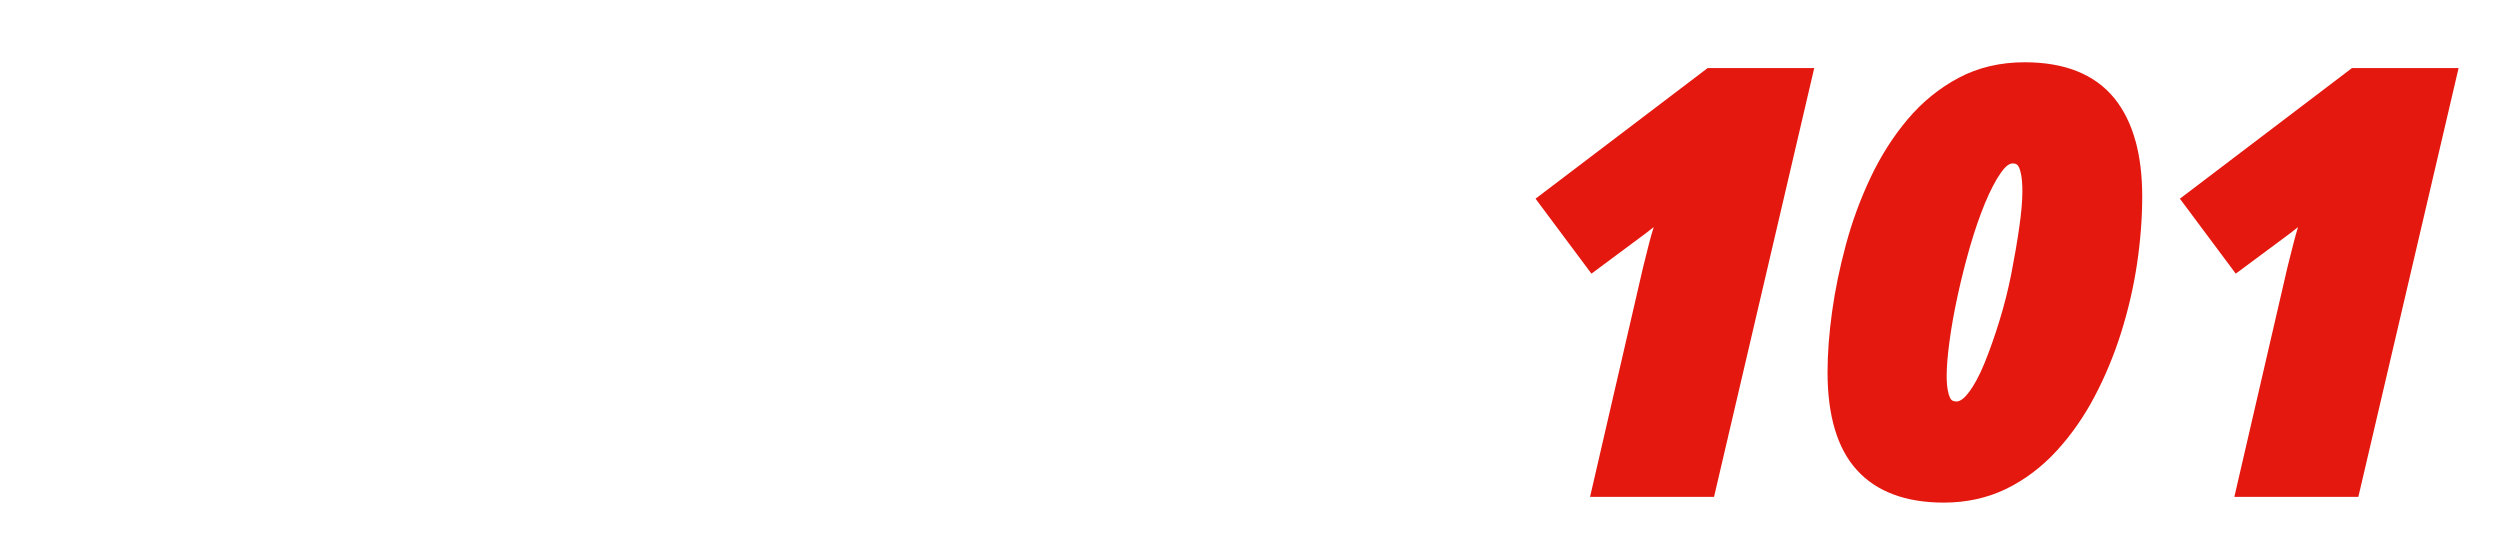 <?xml version="1.0" encoding="UTF-8"?>
<svg id="_x31_" xmlns="http://www.w3.org/2000/svg" xmlns:xlink="http://www.w3.org/1999/xlink" viewBox="0 0 762.47 166.59">
  <defs>
    <style>
      .cls-1 {
        fill: #e4180f;
      }

      .cls-2 {
        filter: url(#drop-shadow-2);
      }

      .cls-3 {
        fill: #fff;
      }

      .cls-4 {
        filter: url(#drop-shadow-3);
      }
    </style>
    <filter id="drop-shadow-2" x="441.22" y="-8.13" width="335.76" height="188.64" filterUnits="userSpaceOnUse">
      <feOffset dx="11" dy="11"/>
      <feGaussianBlur result="blur" stdDeviation="9"/>
      <feFlood flood-color="#000515" flood-opacity=".75"/>
      <feComposite in2="blur" operator="in"/>
      <feComposite in="SourceGraphic"/>
    </filter>
    <filter id="drop-shadow-3" x="-4.22" y="-6.45" width="480.96" height="185.28" filterUnits="userSpaceOnUse">
      <feOffset dx="11" dy="11"/>
      <feGaussianBlur result="blur-2" stdDeviation="9"/>
      <feFlood flood-color="#000515" flood-opacity=".75"/>
      <feComposite in2="blur-2" operator="in"/>
      <feComposite in="SourceGraphic"/>
    </filter>
  </defs>
  <g class="cls-2">
    <path class="cls-1" d="M542.32,9.76l-30.56,130.77h-37.81l16.16-69.96c.37-1.51.73-2.94,1.08-4.31l.77-3.06c.42-1.65.89-3.3,1.4-4.93-.83.68-1.64,1.31-2.43,1.89l-16.56,12.3-17.05-22.86,52.49-39.84h32.52Z"/>
    <path class="cls-1" d="M640.3,32.03c-1.37-5.07-3.53-9.44-6.43-13.04-2.96-3.65-6.8-6.44-11.41-8.28-4.51-1.8-9.88-2.72-15.97-2.72-7.45,0-14.25,1.61-20.18,4.78-5.86,3.12-11.09,7.37-15.52,12.64-4.38,5.19-8.17,11.16-11.29,17.74-3.1,6.56-5.63,13.44-7.51,20.44-1.9,7.05-3.33,13.95-4.23,20.52-.92,6.6-1.38,12.8-1.38,18.44,0,13.26,3.01,23.29,8.94,29.8,5.98,6.6,14.89,9.94,26.52,9.94,6.91,0,13.32-1.42,19.05-4.2,5.66-2.77,10.82-6.65,15.33-11.56,4.44-4.82,8.33-10.39,11.59-16.57,3.23-6.12,5.97-12.7,8.12-19.55,2.16-6.86,3.79-13.9,4.84-20.95,1.05-7.02,1.58-13.92,1.58-20.49s-.69-11.99-2.03-16.94ZM585.71,111.44c-1.22,0-1.68-.47-2.03-1.24-.44-.97-.97-2.9-.97-6.59,0-2.72.29-6.25.86-10.49.56-4.24,1.4-8.94,2.49-13.96,1.09-5,2.35-10.01,3.75-14.88,1.41-4.87,2.95-9.34,4.58-13.29,1.63-3.93,3.28-7.08,4.91-9.39.89-1.26,2.22-2.76,3.5-2.76,1.05,0,1.6.35,2.02,1.31.45,1.02.98,3.1.98,7.23,0,2.95-.33,6.64-.96,11h0c-.62,4.33-1.43,9.06-2.4,14.05-.95,4.8-2.16,9.65-3.64,14.43-1.45,4.74-3.01,9.11-4.59,12.99-1.54,3.76-3.17,6.77-4.85,8.94-.92,1.22-2.31,2.66-3.65,2.66Z"/>
    <path class="cls-1" d="M738.84,9.76l-30.57,130.77h-37.82l16.19-69.99c.64-2.59,1.26-5.04,1.85-7.35.43-1.69.89-3.34,1.38-4.93-.82.68-1.63,1.31-2.42,1.9l-16.57,12.3-17.04-22.86,52.48-39.84h32.53Z"/>
  </g>
  <g class="cls-4">
    <path class="cls-3" d="M289.39,33.17c1.42-4.78,3.08-9.29,5.05-13.37,1.75-3.78,3.6-7.2,5.74-10.08h-57.34l-26.8,53.93-37.61,75.71h37.18l.02-.05,11.11-24.93h30.01l-.39,24.97h35.97v-.05l-3.91-98.55c-.01-.2-.02-.4-.02-.6-.06-2.19.21-4.38.83-6.47.05-.17.1-.35.16-.52ZM258.56,41.97c-.05.88-.09,1.75-.11,2.61-.06,2.84-.1,5.7-.1,8.61l-.8,34.55v.02h-19.07l14.51-35.13c1.05-2.89,2.09-5.71,3.08-8.42.99-2.71,1.83-5.51,2.5-8.42h.58c-.27,2.09-.47,4.17-.58,6.18Z"/>
    <g>
      <path class="cls-3" d="M42.09,9.73L11.99,139.36h34.6l11.37-49.15h32.96l6.35-26.94h-32.83l6.35-24.65h97.37c.99-1.96,1.96-3.82,3.06-5.68,2.74-4.73,5.91-9.2,9.63-13.25,3.3-3.73,6.8-7.12,10.75-9.97H42.09Z"/>
      <path class="cls-3" d="M143.69,112.3l13.12-56.29h-34.6l-19.38,83.33h67.64l12.34-27.04h-39.12Z"/>
    </g>
    <path class="cls-3" d="M438.6,9.74c-4.63,3.34-8.94,7.22-12.7,11.52-3.66,3.99-6.78,8.4-9.48,13.03-.43.75-.86,1.4-1.18,2.15h-37.25c-6.14,0-11.52,1.83-16.15,5.6-4.63,3.66-8.61,8.4-11.84,14.32-3.12,5.92-5.49,12.17-7.11,18.84-1.51,6.67-2.37,13.03-2.37,18.95,0,4.41.54,8.08,1.61,10.98,1.08,2.91,2.58,5.06,4.74,6.46,2.15,1.51,4.74,2.15,7.75,2.15,1.72,0,3.34-.11,4.84-.21,1.51-.22,3.12-.43,4.74-.86l5.38-22.61h-15.94l5.92-25.73h49.53l-15.83,68.59c-7.32,2.48-14.64,4.41-21.86,5.81-7.21,1.29-14,2.05-20.24,2.05-15.18,0-26.7-3.88-34.45-11.52-7.75-7.75-11.63-18.73-11.63-32.95,0-7.97.97-16.15,2.91-24.44,1.94-8.18,4.84-16.04,8.72-23.47,3.88-7.32,8.83-14,14.75-19.81,6.03-5.92,13.14-10.55,21.21-13.89,7.97-3.34,17.23-4.95,27.46-4.95h58.46Z"/>
  </g>
</svg>